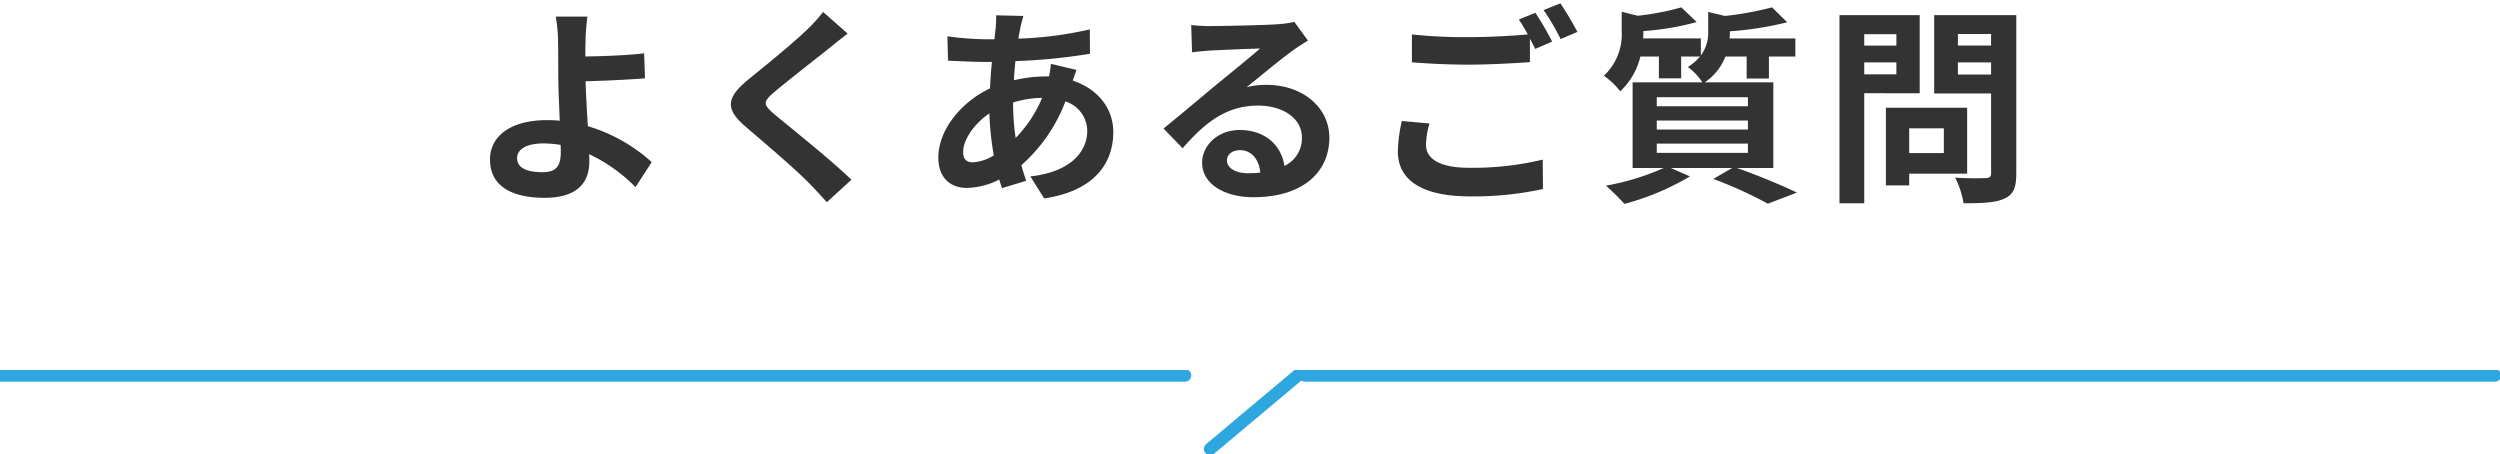 <svg xmlns="http://www.w3.org/2000/svg" xmlns:xlink="http://www.w3.org/1999/xlink" width="500" height="90.852" viewBox="0 0 500 90.852">
  <defs>
    <clipPath id="clip-path">
      <rect id="長方形_4899" data-name="長方形 4899" width="312" height="42" transform="translate(94 12)" fill="none" stroke="rgba(0,0,0,0)" stroke-width="1"/>
    </clipPath>
    <clipPath id="clip-path-2">
      <rect id="長方形_4800" data-name="長方形 4800" width="500" height="16.851" transform="translate(0 0)" fill="#2ea7e0" stroke="#2ea7e0" stroke-width="0.5"/>
    </clipPath>
  </defs>
  <g id="よくあるご質問_" data-name="よくあるご質問　" transform="translate(-123 -15705.623)">
    <g id="h2_02" transform="translate(123 15705.623)">
      <g id="マスクグループ_7664" data-name="マスクグループ 7664" transform="translate(0 -12)" clip-path="url(#clip-path)">
        <path id="パス_23977" data-name="パス 23977" d="M-146.58-5.376c0-1.806,1.974-2.94,5.25-2.94a22.845,22.845,0,0,1,3.444.294c.042.588.042,1.092.042,1.47,0,2.814-.966,3.99-3.654,3.99C-144.438-2.562-146.58-3.318-146.58-5.376Zm14.07-28.308h-6.342a30.391,30.391,0,0,1,.462,4.914c.042,1.806.042,4.284.042,6.846,0,2.226.168,5.8.294,9.072a23.868,23.868,0,0,0-2.478-.126C-148.26-12.978-152-9.492-152-5.124c0,5.712,4.914,7.686,10.92,7.686,7.056,0,8.946-3.528,8.946-7.266,0-.42,0-.924-.042-1.47A32.762,32.762,0,0,1-122.892.42l3.234-5a32.978,32.978,0,0,0-12.768-7.182c-.21-3.108-.378-6.468-.462-8.988,3.4-.084,8.358-.294,11.886-.588l-.168-5c-3.486.42-8.4.588-11.76.63,0-1.092,0-2.1.042-3.066A40.424,40.424,0,0,1-132.51-33.684Zm52.038,3.4-4.914-4.326a29.191,29.191,0,0,1-3.234,3.57c-2.814,2.73-8.568,7.392-11.886,10.08-4.2,3.528-4.536,5.754-.336,9.324,3.822,3.276,10,8.526,12.558,11.172,1.26,1.26,2.478,2.6,3.654,3.906l4.914-4.494C-84-5.208-91.98-11.508-95.13-14.154c-2.268-1.974-2.31-2.436-.084-4.368,2.814-2.394,8.358-6.678,11.088-8.862C-83.16-28.182-81.774-29.274-80.472-30.282Zm35.154-3.528-5.46-.126c.042.714-.042,1.722-.084,2.52q-.126,1.071-.252,2.268h-1.68a59.348,59.348,0,0,1-7.728-.588l.126,4.872c1.974.084,5.25.252,7.434.252h1.344Q-51.87-22.029-52-19.32c-5.88,2.772-10.332,8.4-10.332,13.818,0,4.242,2.6,6.09,5.67,6.09a14.99,14.99,0,0,0,6.51-1.68C-49.98-.5-49.77.084-49.6.63l4.83-1.47c-.336-1.008-.672-2.058-.966-3.108a32.251,32.251,0,0,0,8.82-12.768,6.245,6.245,0,0,1,4.368,5.88c0,4.116-3.276,8.232-11.382,9.114l2.772,4.41C-30.828,1.134-27.342-4.62-27.342-10.584c0-4.872-3.234-8.694-8.106-10.29.252-.8.588-1.68.756-2.142l-5.124-1.218a23.075,23.075,0,0,1-.378,2.52h-.756a28.65,28.65,0,0,0-6.258.756c.042-1.26.168-2.562.294-3.822A115.593,115.593,0,0,0-32-26.25l-.042-4.872a73.717,73.717,0,0,1-14.28,1.848c.126-.84.294-1.6.42-2.31C-45.738-32.214-45.57-32.97-45.318-33.81ZM-57.372-6.594c0-2.394,2.1-5.586,5.25-7.728a58.525,58.525,0,0,0,.882,8.4,8.953,8.953,0,0,1-4.2,1.386C-56.784-4.536-57.372-5.25-57.372-6.594Zm10-9.786v-.126a20.938,20.938,0,0,1,5.8-.924,25.864,25.864,0,0,1-5.292,8.022A44.18,44.18,0,0,1-47.376-16.38ZM-4.62-4.956c0-1.05,1.008-2.016,2.6-2.016,2.268,0,3.822,1.764,4.074,4.494a21.927,21.927,0,0,1-2.436.126C-2.9-2.352-4.62-3.4-4.62-4.956ZM-11.76-32l.168,5.46c.966-.126,2.31-.252,3.444-.336,2.226-.126,8.022-.378,10.164-.42-2.058,1.806-6.426,5.334-8.778,7.266C-9.24-17.976-14.322-13.692-17.3-11.3l3.822,3.948c4.494-5.124,8.694-8.526,15.12-8.526,4.956,0,8.736,2.562,8.736,6.342A6.087,6.087,0,0,1,6.888-3.822C6.3-7.812,3.15-11-2.058-11c-4.452,0-7.518,3.15-7.518,6.552,0,4.2,4.41,6.888,10.248,6.888,10.164,0,15.2-5.25,15.2-11.886,0-6.132-5.418-10.584-12.558-10.584a16.407,16.407,0,0,0-3.99.462c2.646-2.1,7.056-5.8,9.324-7.392.966-.714,1.974-1.3,2.94-1.932l-2.73-3.738a18.351,18.351,0,0,1-3.192.462c-2.394.21-11.382.378-13.608.378A29.146,29.146,0,0,1-11.76-32Zm47.67,19.7-5.544-.5a30.69,30.69,0,0,0-.8,6.048c0,5.8,4.83,9.03,14.448,9.03A64.4,64.4,0,0,0,58.59.8l-.042-5.88A59.827,59.827,0,0,1,43.806-3.444c-6.048,0-8.61-1.89-8.61-4.62A15.74,15.74,0,0,1,35.91-12.306ZM57.078-34.44,53.76-33.1a30.991,30.991,0,0,1,1.806,2.982c-3.234.294-7.77.546-11.76.546a98.539,98.539,0,0,1-11.424-.546v5.586c3.4.252,7.056.462,11.466.462,3.99,0,9.2-.294,12.138-.5v-4.7c.378.714.756,1.428,1.05,2.058l3.4-1.47A62.014,62.014,0,0,0,57.078-34.44Zm5-1.89-3.36,1.344a44.53,44.53,0,0,1,3.4,5.8l3.36-1.428A59.967,59.967,0,0,0,62.076-36.33ZM81.354-8.274H99.582v1.848H81.354Zm0-4.62H99.582v1.806H81.354Zm0-4.662H99.582v1.806H81.354ZM104.664-3.4V-20.538H90.972A11.161,11.161,0,0,0,95.088-25.7H99.33v4.41h4.452V-25.7h5.292v-3.612H95.928c.042-.42.042-.84.042-1.218v-.21a65.563,65.563,0,0,0,11.466-1.806l-3.024-2.982A64.824,64.824,0,0,1,95-33.81l-3.36-.8v3.822a7.6,7.6,0,0,1-1.47,4.872v-3.4H78.624c.042-.42.042-.882.042-1.26v-.21a53.794,53.794,0,0,0,10.668-1.806l-3.066-2.94a51.3,51.3,0,0,1-8.736,1.68l-3.192-.8v3.822a11.4,11.4,0,0,1-3.57,8.988,14.4,14.4,0,0,1,3.276,3.108A14.034,14.034,0,0,0,78.078-25.7h3.7v4.368h4.452V-25.7h3.78a10.345,10.345,0,0,1-2.436,2.1,11.938,11.938,0,0,1,2.9,3.066H76.524V-3.4H82.74A49.318,49.318,0,0,1,71.19.126a50.656,50.656,0,0,1,3.7,3.654,52.043,52.043,0,0,0,13.1-5.5L84.168-3.4H96.432l-3.78,2.184a82.815,82.815,0,0,1,10.92,4.956l5.8-2.226C106.512.126,101.682-1.89,97.4-3.4Zm24.612-26.754v2.268H122.85v-2.268Zm-6.426,8.022v-2.394h6.426v2.394Zm11.088,3.78V-33.978H117.894V3.654h4.956V-18.354Zm4.83,7.014v4.956h-6.93V-11.34Zm4.662,9.072V-15.456H127.176V.084h4.662V-2.268Zm-1.848-19.824v-2.436h6.636v2.436Zm6.636-8.106v2.31h-6.636V-30.2Zm5.04-3.78H136.836v15.666h11.382V-2.394c0,.756-.294,1.008-1.092,1.008-.8.042-3.654.084-6.09-.084a17.884,17.884,0,0,1,1.68,5.124c3.864,0,6.51-.126,8.232-.966,1.764-.8,2.31-2.226,2.31-5Z" transform="translate(250 49)" fill="#333"/>
      </g>
      <g id="吹き出し" transform="translate(0 84)">
        <g id="グループ_7852" data-name="グループ 7852" transform="translate(0 -10)" clip-path="url(#clip-path-2)">
          <path id="パス_21037" data-name="パス 21037" d="M239,2.084H1a1,1,0,0,1,0-2H239a1,1,0,0,1,0,2" transform="translate(-2)" fill="#2ea7e0" stroke="#2ea7e0" stroke-width="0.5"/>
          <path id="パス_21038" data-name="パス 21038" d="M497,2.084H259a1,1,0,0,1,0-2H497a1,1,0,0,1,0,2" transform="translate(2)" fill="#2ea7e0" stroke="#2ea7e0" stroke-width="0.5"/>
          <path id="パス_21039" data-name="パス 21039" d="M259.288,1.766,241.669,16.55a1,1,0,1,1-1.286-1.532L258,.234a1,1,0,1,1,1.286,1.532" transform="translate(1)" fill="#2ea7e0" stroke="#2ea7e0" stroke-width="0.5"/>
        </g>
      </g>
    </g>
  </g>
</svg>
